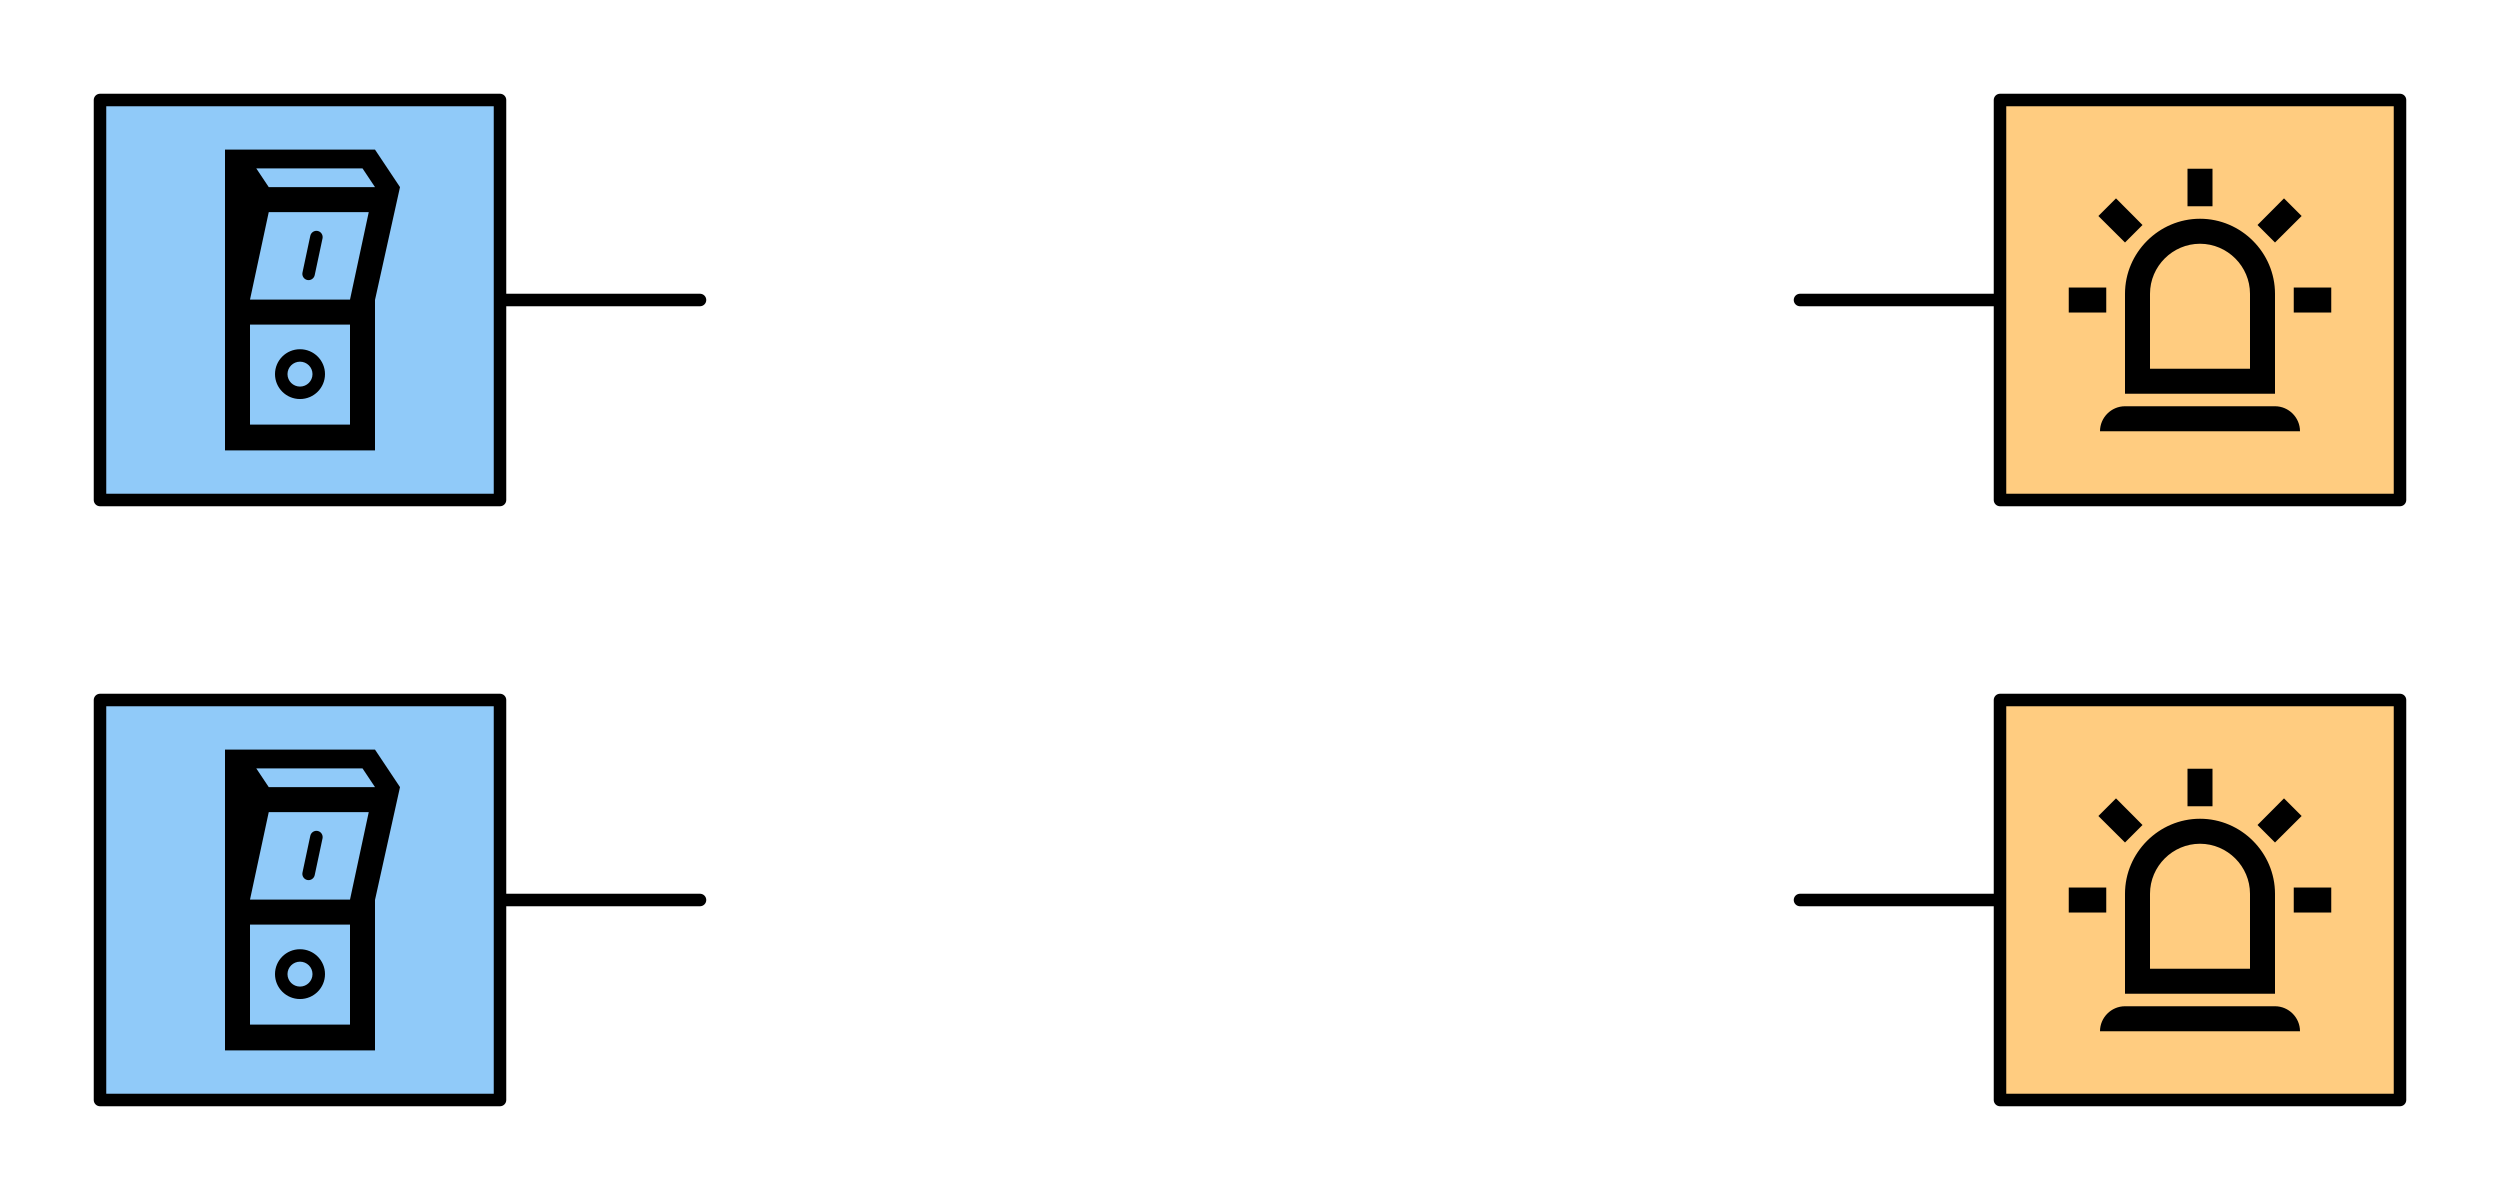 <?xml version="1.0" encoding="UTF-8" standalone="no"?>
<!DOCTYPE svg PUBLIC "-//W3C//DTD SVG 1.1//EN" "http://www.w3.org/Graphics/SVG/1.1/DTD/svg11.dtd">
<svg width="400px" height="192px" version="1.1" xmlns="http://www.w3.org/2000/svg" xmlns:xlink="http://www.w3.org/1999/xlink" xml:space="preserve" xmlns:serif="http://www.serif.com/" style="fill-rule:evenodd;clip-rule:evenodd;stroke-linecap:round;stroke-linejoin:round;stroke-miterlimit:1.5;">
    <path d="M80,144L112,144" style="fill:none;stroke:black;stroke-width:2px;"/>
    <path d="M80,48L112,48" style="fill:none;stroke:black;stroke-width:2px;"/>
    <path d="M288,144L320,144" style="fill:none;stroke:black;stroke-width:2px;stroke-linecap:butt;"/>
    <path d="M288,48L320,48" style="fill:none;stroke:black;stroke-width:2px;stroke-linecap:butt;"/>
    <g id="Licht">
        <rect x="320" y="16" width="64" height="64" style="fill:rgb(255,204,128);stroke:black;stroke-width:2px;"/>
        <path d="M340,38.8L335.74,34.56L338.56,31.74L342.8,36L340,38.8M354,27L354,33L350,33L350,27L354,27M368.26,34.56L364,38.8L361.2,36L365.44,31.74L368.26,34.56M337,46L337,50L331,50L331,46L337,46M367,46L373,46L373,50L367,50L367,46M340,65L364,65C366.194,65 368,66.806 368,69L336,69C336,66.806 337.806,65 340,65M352,35C358.583,35 364,40.417 364,47L364,63L340,63L340,47C340,40.417 345.417,35 352,35M352,39C347.611,39 344,42.611 344,47L344,59L360,59L360,47C360,42.611 356.389,39 352,39Z" style="fill-rule:nonzero;"/>
    </g>
    <g id="Licht1" serif:id="Licht">
        <rect x="320" y="112" width="64" height="64" style="fill:rgb(255,204,128);stroke:black;stroke-width:2px;"/>
        <path d="M340,134.8L335.74,130.56L338.56,127.74L342.8,132L340,134.8M354,123L354,129L350,129L350,123L354,123M368.26,130.56L364,134.8L361.2,132L365.44,127.74L368.26,130.56M337,142L337,146L331,146L331,142L337,142M367,142L373,142L373,146L367,146L367,142M340,161L364,161C366.194,161 368,162.806 368,165L336,165C336,162.806 337.806,161 340,161M352,131C358.583,131 364,136.417 364,143L364,159L340,159L340,143C340,136.417 345.417,131 352,131M352,135C347.611,135 344,138.611 344,143L344,155L360,155L360,143C360,138.611 356.389,135 352,135Z" style="fill-rule:nonzero;"/>
    </g>
    <g id="Schalter">
        <rect x="16" y="16" width="64" height="64" style="fill:rgb(144,202,249);stroke:black;stroke-width:2px;"/>
        <g>
            <path d="M48,55.876C50.208,55.876 52,57.661 52,59.861C52,62.06 50.208,63.846 48,63.846C45.792,63.846 44,62.06 44,59.861C44,57.661 45.792,55.876 48,55.876ZM48,57.868C49.104,57.868 50,58.761 50,59.861C50,60.961 49.104,61.853 48,61.853C46.896,61.853 46,60.961 46,59.861C46,58.761 46.896,57.868 48,57.868Z"/>
            <path d="M36,23.939L36,72.061L60,72.061L60,47.991L64,29.939L60,23.939L36,23.939ZM40,67.939L56,67.939L56,51.939L40,51.939L40,67.939ZM40,47.939L56,47.939L59,33.939L43,33.939L40,47.939ZM41,26.939L43,29.939L60,29.939L58,26.939L41,26.939Z"/>
            <path d="M49.646,37.734C49.762,37.189 50.294,36.839 50.834,36.954C51.374,37.069 51.718,37.605 51.602,38.15L50.354,44.019L50.353,44.026C50.234,44.567 49.704,44.914 49.166,44.8C48.626,44.685 48.282,44.149 48.398,43.603L49.646,37.734Z"/>
        </g>
    </g>
    <g id="Schalter1" serif:id="Schalter">
        <rect x="16" y="112" width="64" height="64" style="fill:rgb(144,202,249);stroke:black;stroke-width:2px;"/>
        <g>
            <path d="M48,151.876C50.208,151.876 52,153.661 52,155.861C52,158.06 50.208,159.846 48,159.846C45.792,159.846 44,158.06 44,155.861C44,153.661 45.792,151.876 48,151.876ZM48,153.868C49.104,153.868 50,154.761 50,155.861C50,156.961 49.104,157.853 48,157.853C46.896,157.853 46,156.961 46,155.861C46,154.761 46.896,153.868 48,153.868Z"/>
            <path d="M36,119.939L36,168.061L60,168.061L60,143.991L64,125.939L60,119.939L36,119.939ZM40,163.939L56,163.939L56,147.939L40,147.939L40,163.939ZM40,143.939L56,143.939L59,129.939L43,129.939L40,143.939ZM41,122.939L43,125.939L60,125.939L58,122.939L41,122.939Z"/>
            <path d="M49.646,133.734C49.762,133.189 50.294,132.839 50.834,132.954C51.374,133.069 51.718,133.605 51.602,134.15L50.354,140.019L50.353,140.026C50.234,140.567 49.704,140.914 49.166,140.8C48.626,140.685 48.282,140.149 48.398,139.603L49.646,133.734Z"/>
        </g>
    </g>
</svg>
